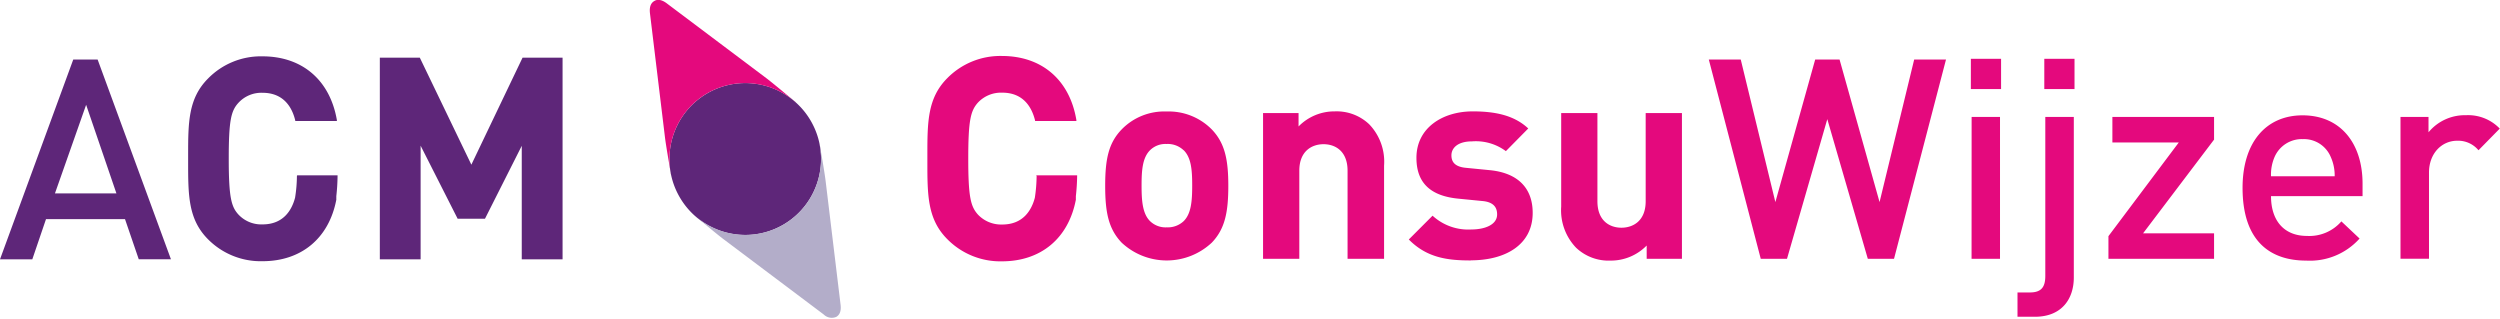 <svg xmlns="http://www.w3.org/2000/svg" viewBox="0 0 321 41"><path d="M90.82 11.977c-4.656 2.695-6.25 8.66-3.558 13.324 2.691 4.664 8.644 6.258 13.3 3.562 4.653-2.695 6.247-8.66 3.555-13.324a9.74 9.74 0 0 0-5.914-4.543 9.72 9.72 0 0 0-7.383.98" style="stroke:none;fill-rule:nonzero;fill:#5e2679;fill-opacity:1"/><path d="M102.047 13.023s-2.633-2.21-3.59-2.941L85.617.434c-.703-.532-1.242-.532-1.601-.305-.403.226-.66.7-.563 1.558l1.926 15.926c.144 1.2.746 4.598.746 4.598s0 .129.047.21a9.735 9.735 0 0 1 4.656-10.452 9.72 9.72 0 0 1 11.371 1.207 1 1 0 0 0-.144-.16" style="stroke:none;fill-rule:nonzero;fill:#e4097d;fill-opacity:1"/><path d="M105.258 18.594s.601 3.41.746 4.597l1.926 15.934c.11.879-.16 1.336-.555 1.563a1.465 1.465 0 0 1-1.605-.305l-12.84-9.649c-.957-.714-3.602-2.941-3.586-2.941l-.16-.145a9.73 9.73 0 0 0 11.37 1.211 9.76 9.76 0 0 0 4.653-10.449l.05.192" style="stroke:none;fill-rule:nonzero;fill:#b3adc9;fill-opacity:1"/><path d="m11.059 13.457 3.89 11.375H7.055ZM9.406 7.645 0 33.297h4.148l1.758-5.16h10.145l1.765 5.152h4.133L12.535 7.645Zm28.719 14.93a18.3 18.3 0 0 1-.238 2.812c-.41 1.562-1.477 3.425-4.172 3.425a4.01 4.01 0 0 1-3.117-1.285c-.907-.996-1.227-2.218-1.227-7.164s.305-6.14 1.246-7.164a4 4 0 0 1 3.086-1.285c2.762 0 3.813 1.922 4.207 3.547v.078h5.344v-.129c-.89-5.137-4.461-8.176-9.55-8.176a9.49 9.49 0 0 0-6.99 2.848c-2.558 2.563-2.558 5.668-2.558 9.977v.683c0 4.317 0 7.418 2.559 9.985a9.53 9.53 0 0 0 6.988 2.812c4.984 0 8.531-2.941 9.48-7.894v-.098a.3.3 0 0 1 0-.078v-.282q.145-1.296.16-2.597v-.078H38.16Zm22.398-1.43-6.62-13.743H48.77v25.895h5.238v-14.59l4.719 9.309.03.066h3.516l4.72-9.36v14.575h5.241V7.402h-5.136Zm0 0" style="stroke:none;fill-rule:nonzero;fill:#5e2679;fill-opacity:1"/><path d="M133.102 22.59a19.4 19.4 0 0 1-.23 2.812c-.419 1.563-1.477 3.426-4.185 3.426a4.1 4.1 0 0 1-3.128-1.285c-.922-1.04-1.235-2.219-1.235-7.18 0-4.96.313-6.14 1.235-7.18a4.07 4.07 0 0 1 3.129-1.285c2.761 0 3.812 1.938 4.214 3.563v.078h5.305v-.129c-.86-5.152-4.437-8.223-9.566-8.223a9.56 9.56 0 0 0-7.004 2.844c-2.563 2.567-2.563 5.684-2.563 9.996v.684c0 4.316 0 7.434 2.563 10a9.56 9.56 0 0 0 7.004 2.844c5.007 0 8.547-2.942 9.5-7.91v-.098a.3.3 0 0 1 0-.078.2.2 0 0 1 0-.067v-.215q.146-1.295.164-2.597v-.078h-5.266Zm22.496 8.562a8.465 8.465 0 0 1-11.582 0c-1.684-1.77-2.11-3.882-2.11-7.293 0-3.406.426-5.488 2.11-7.234a7.63 7.63 0 0 1 5.77-2.309 7.77 7.77 0 0 1 5.812 2.309c1.683 1.762 2.117 3.883 2.117 7.234s-.418 5.524-2.117 7.293m-3.621-11.859a2.95 2.95 0 0 0-2.192-.805 2.81 2.81 0 0 0-2.125.805c-.972.973-1.082 2.598-1.082 4.52s.11 3.601 1.082 4.574c.57.554 1.348.847 2.14.804a2.97 2.97 0 0 0 2.192-.804c.973-.973 1.086-2.63 1.086-4.575s-.113-3.546-1.086-4.519m21.035 13.941V21.922c0-2.547-1.605-3.406-3.082-3.406s-3.113.859-3.113 3.406v11.312h-4.656V14.52h4.558v1.718a6.43 6.43 0 0 1 4.657-1.937 6.06 6.06 0 0 1 4.414 1.656 6.93 6.93 0 0 1 1.91 5.316v11.961Zm15.817.207c-2.938 0-5.617-.32-7.953-2.691l3.05-3.055a6.77 6.77 0 0 0 4.985 1.77c1.605 0 3.304-.54 3.304-1.938 0-.941-.503-1.609-1.964-1.722l-2.946-.29c-3.363-.312-5.449-1.792-5.449-5.25 0-3.882 3.402-5.964 7.223-5.964 2.906 0 5.336.508 7.133 2.195l-2.872 2.91a6.48 6.48 0 0 0-4.343-1.254c-1.852 0-2.649.86-2.649 1.793 0 .692.282 1.48 1.934 1.61l2.937.289c3.692.343 5.563 2.34 5.563 5.488 0 4.125-3.54 6.094-7.945 6.094m22.582-.192v-1.71a6.42 6.42 0 0 1-4.653 1.937 6.06 6.06 0 0 1-4.414-1.656 6.94 6.94 0 0 1-1.91-5.274V14.52h4.652v11.32c0 2.547 1.606 3.398 3.082 3.398 1.477 0 3.114-.851 3.114-3.398V14.52h4.656v18.714Zm31.757 0h-3.363l-5.203-17.937-5.176 17.937h-3.367l-6.672-25.59h4.102l4.445 18.305 5.113-18.304h3.13l5.136 18.304 4.445-18.304h4.086Zm9.868-25.687h3.879v3.887h-3.88Zm.097 7.469h3.645v18.218h-3.653Zm8.145 25.656h-2.254V37.55h1.605c1.477 0 1.965-.715 1.965-2.121V15.016h3.66v20.62c0 2.696-1.507 5.036-4.992 5.036m1.203-33.125h3.88v3.887h-3.88Zm8.235 25.687v-2.91l9.035-12.035h-8.528v-3.273h13.055v2.91l-9.117 12.035h9.117v3.273Zm20.875-8.047c0 3.118 1.652 5.106 4.62 5.106a5.44 5.44 0 0 0 4.415-1.867l2.336 2.203a8.55 8.55 0 0 1-6.848 2.832c-4.558 0-8.176-2.414-8.176-9.344 0-5.883 3.051-9.308 7.703-9.308 4.872 0 7.704 3.593 7.704 8.77v1.608Zm7.672-5.03a3.73 3.73 0 0 0-3.59-2.294 3.81 3.81 0 0 0-3.625 2.293 5.7 5.7 0 0 0-.457 2.48h8.175a5.8 5.8 0 0 0-.503-2.48m18.968-.863a3.4 3.4 0 0 0-2.734-1.223c-1.969 0-3.621 1.61-3.621 4.094V33.22h-3.66V15.016h3.597v1.972a6.04 6.04 0 0 1 4.813-2.195 5.62 5.62 0 0 1 4.336 1.719Zm0 0" style="stroke:none;fill-rule:nonzero;fill:#e4097d;fill-opacity:1"/></svg>